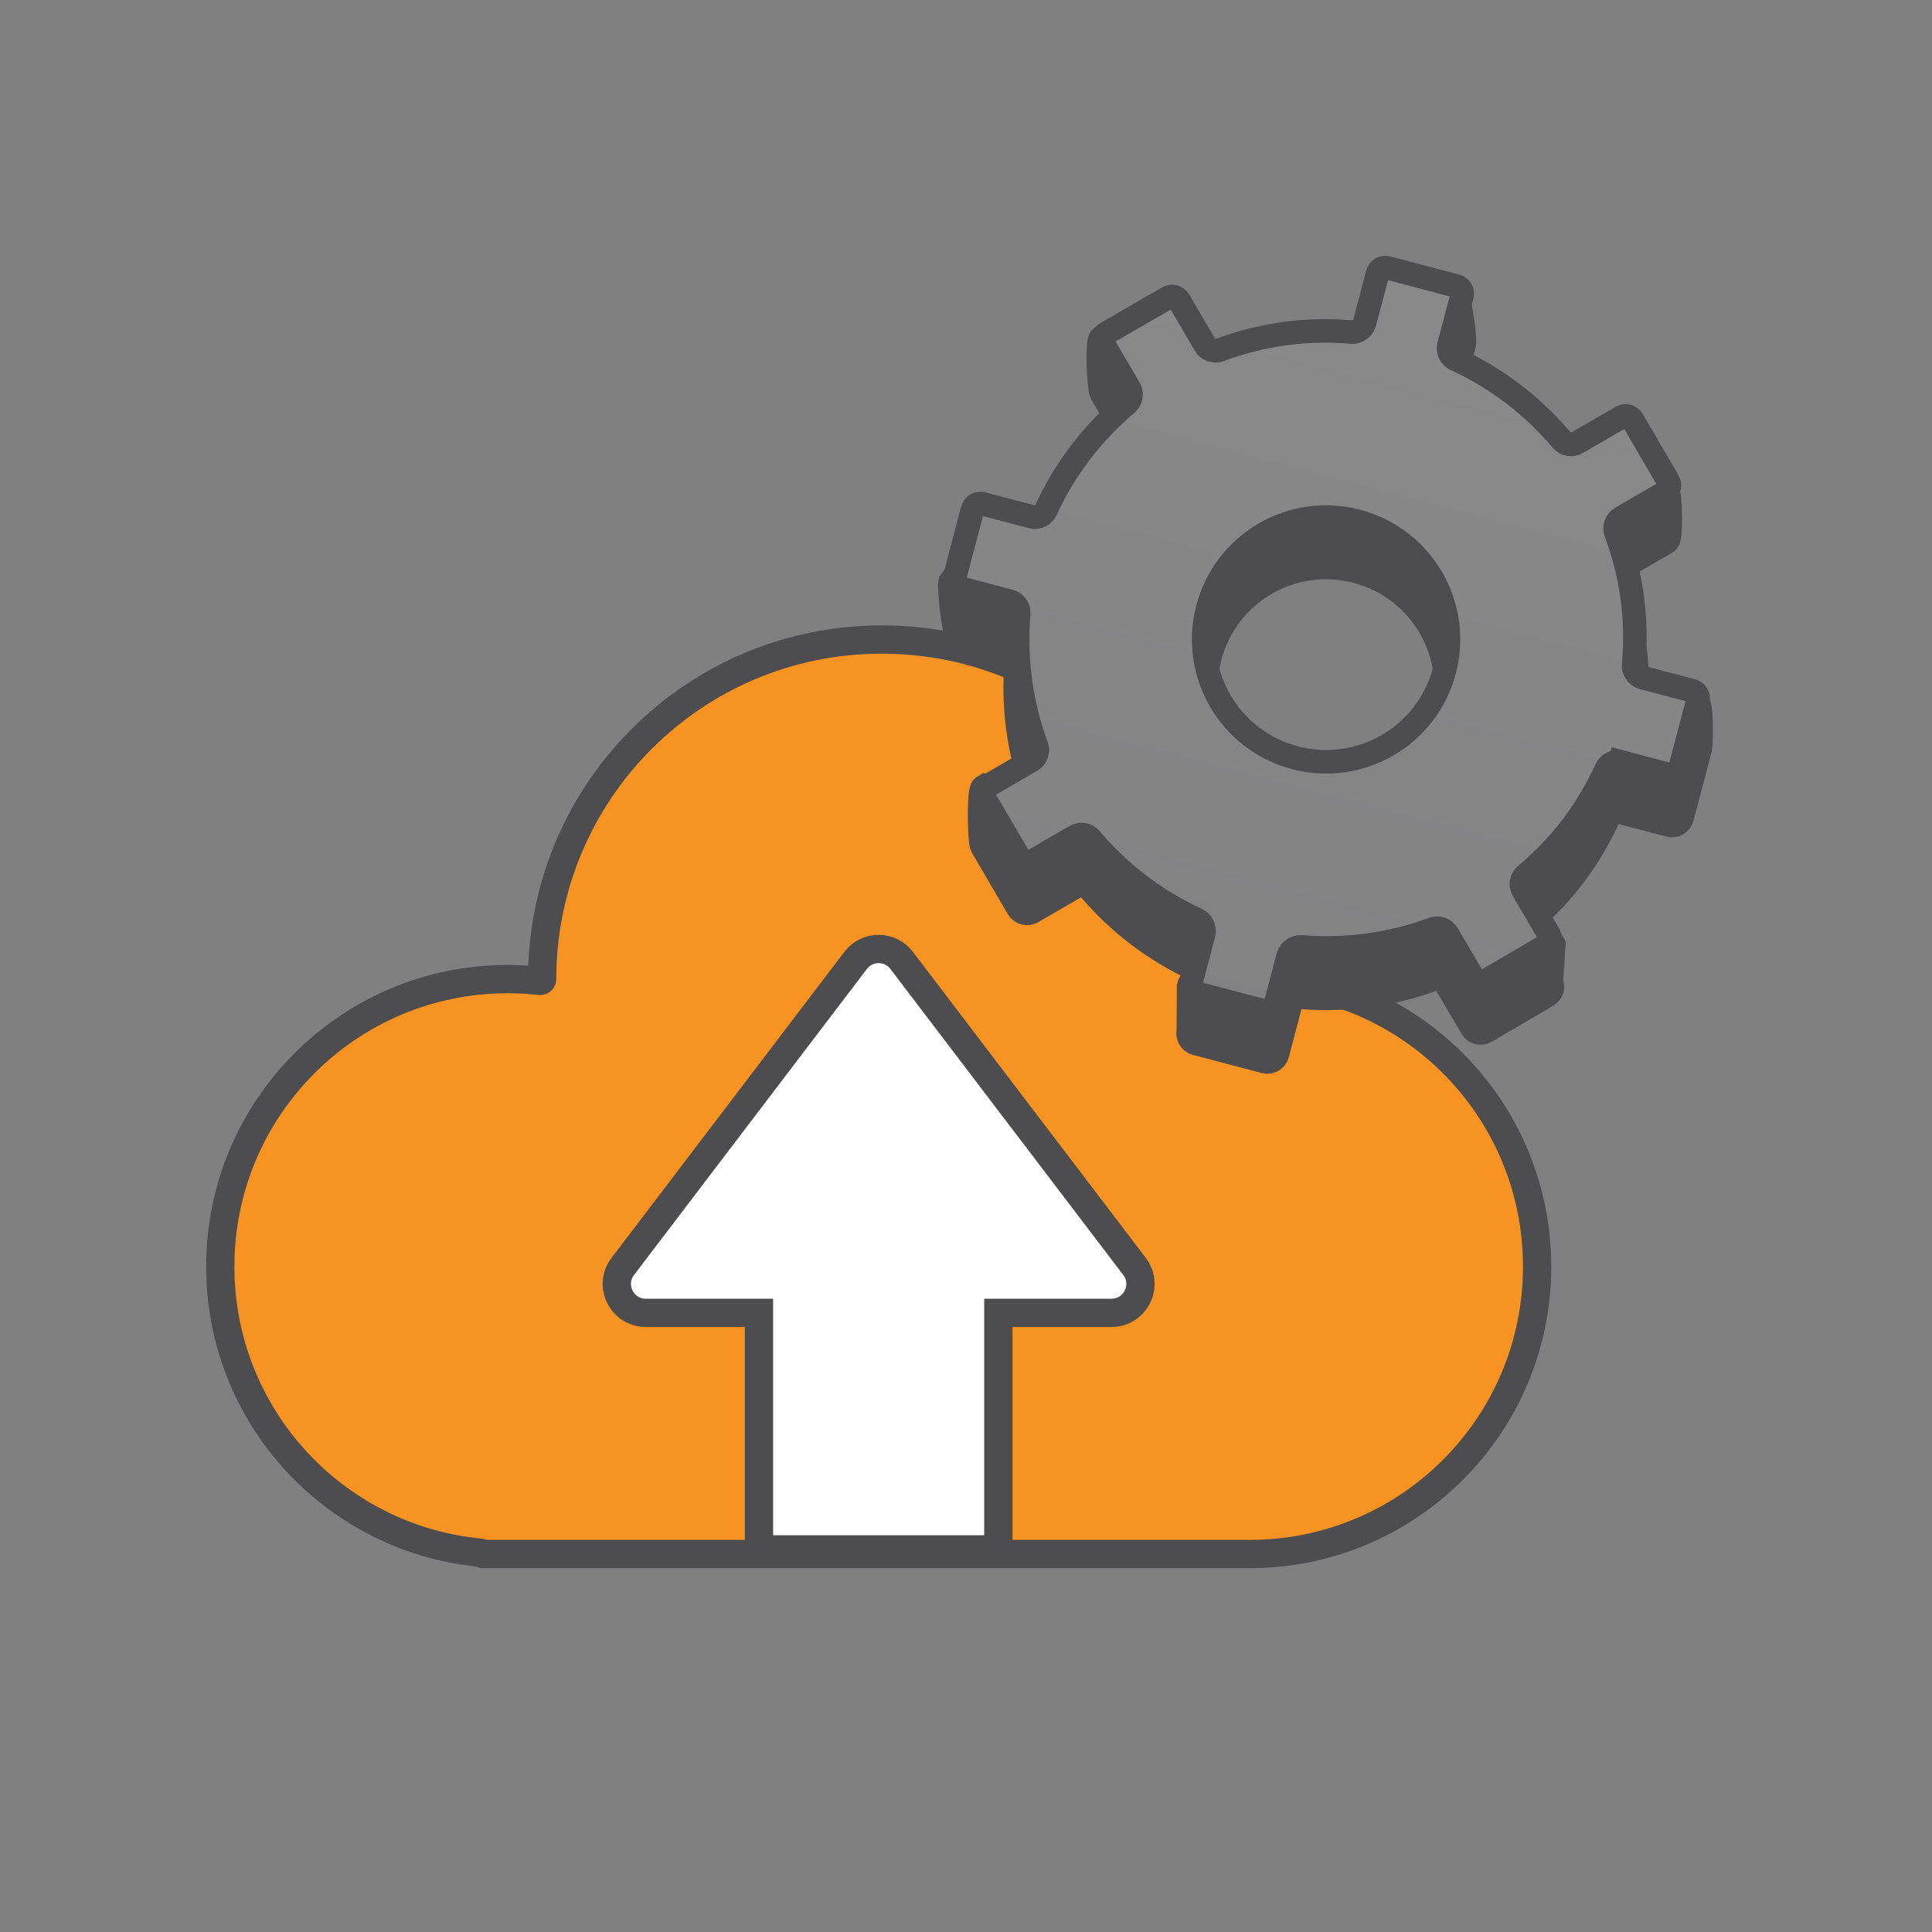 <svg width="82" height="82" viewBox="0 0 82 82" fill="none" xmlns="http://www.w3.org/2000/svg">
<rect x="0" y="0" width="82" height="82" fill="#808080" stroke="none"/>
<path d="M37.424 27.143C45.384 27.143 51.837 33.596 51.837 41.556C51.837 41.587 51.863 41.611 51.894 41.608C52.271 41.573 52.653 41.556 53.039 41.556C59.777 41.556 65.24 47.019 65.24 53.757C65.24 60.495 59.778 65.958 53.04 65.958H20.498C20.484 65.958 20.472 65.947 20.472 65.933C20.472 65.92 20.462 65.909 20.449 65.907C14.227 65.35 9.349 60.124 9.349 53.757C9.349 47.019 14.812 41.556 21.55 41.556C22.015 41.556 22.474 41.582 22.926 41.633C22.972 41.638 23.011 41.602 23.011 41.556C23.011 33.596 29.464 27.143 37.424 27.143Z" fill="#F69322" stroke="#4D4D4F" stroke-width="1.2" stroke-linecap="round"/>
<path d="M36.317 40.761C36.808 40.117 37.778 40.117 38.268 40.761L48.153 53.752C48.766 54.56 48.191 55.721 47.177 55.721H42.373V65.76H32.214V55.721H27.408C26.394 55.721 25.818 54.56 26.432 53.752L36.317 40.761Z" fill="white" stroke="#4D4D4F" stroke-width="1.2" stroke-linecap="round"/>
<path fill-rule="evenodd" clip-rule="evenodd" d="M53.705 44.963C53.884 45.01 54.071 44.905 54.12 44.722L54.674 42.62C54.736 42.384 54.981 42.217 55.224 42.23C57.129 42.387 59.063 42.119 60.822 41.466C61.059 41.385 61.319 41.474 61.442 41.691L62.548 43.573C62.643 43.737 62.85 43.792 63.014 43.696L65.621 42.17C65.785 42.075 65.839 41.868 65.743 41.704L65.848 40.099C65.724 39.886 64.561 39.333 64.758 39.169C66.223 37.95 67.374 36.436 68.179 34.672C68.283 34.453 68.55 34.318 68.786 34.38L68.787 34.375L70.882 34.927C71.06 34.974 71.247 34.869 71.295 34.686L72.064 31.77C72.111 31.592 72.146 29.898 71.963 29.85L69.719 30.802C69.473 30.737 69.319 30.501 69.339 30.249C69.508 28.317 69.253 26.433 68.582 24.646C68.493 24.416 68.589 24.148 68.803 24.02L70.686 22.931C70.85 22.836 70.801 21.092 70.705 20.928L69.292 19.862C69.195 19.703 68.989 19.643 68.825 19.739L66.936 20.831C66.722 20.96 66.45 20.914 66.285 20.721C65.057 19.265 63.505 18.079 61.791 17.298C61.556 17.195 61.432 16.941 61.496 16.696L62.051 14.593C62.098 14.415 61.888 12.683 61.705 12.634L58.883 13.407C58.705 13.361 58.517 13.466 58.469 13.649L57.915 15.752C57.853 15.987 57.602 16.157 57.361 16.135C55.458 15.968 53.573 16.223 51.763 16.898C51.535 16.982 51.27 16.892 51.143 16.673L50.042 14.793C49.947 14.629 49.74 14.574 49.575 14.67L46.802 14.399C46.638 14.495 46.738 16.485 46.834 16.649L47.936 18.525C48.064 18.744 48.012 19.018 47.819 19.183C46.344 20.441 45.19 21.949 44.399 23.68C44.296 23.915 44.042 24.039 43.797 23.974L41.693 23.42C41.514 23.373 41.327 23.477 41.279 23.66L40.42 24.734C40.373 24.912 40.566 26.951 40.749 26.999L42.853 27.554C43.098 27.619 43.255 27.846 43.236 28.093C43.073 29.98 43.335 31.917 43.998 33.702C44.081 33.93 43.99 34.199 43.772 34.322L41.785 33.474C41.621 33.57 41.669 35.718 41.764 35.882L43.294 38.498C43.39 38.662 43.597 38.717 43.761 38.621L45.644 37.532C45.858 37.404 46.139 37.452 46.295 37.642C47.531 39.105 49.049 40.262 50.798 41.068C51.018 41.172 50.611 41.633 50.549 41.869L50.537 43.778C50.49 43.956 50.596 44.143 50.779 44.192L53.705 44.963ZM54.959 34.2C52.186 33.469 50.529 30.626 51.259 27.855C51.99 25.084 54.828 23.427 57.606 24.159C60.384 24.892 62.036 27.732 61.305 30.503C60.575 33.275 57.737 34.932 54.959 34.2Z" fill="#4D4D4F" stroke="#4D4D4F" stroke-width="1.2"/>
<path fill-rule="evenodd" clip-rule="evenodd" d="M53.705 42.923C53.883 42.97 54.071 42.865 54.119 42.682L54.673 40.58C54.736 40.344 54.981 40.177 55.224 40.19C57.129 40.347 59.063 40.079 60.822 39.426C61.059 39.345 61.319 39.434 61.442 39.651L62.547 41.533C62.643 41.697 62.85 41.752 63.014 41.656L65.62 40.13C65.784 40.035 65.839 39.828 65.743 39.664L64.643 37.783C64.519 37.571 64.561 37.293 64.758 37.129C66.223 35.91 67.374 34.396 68.179 32.633C68.283 32.413 68.55 32.278 68.786 32.34L68.787 32.335L70.882 32.887C71.06 32.934 71.247 32.829 71.295 32.646L72.064 29.73C72.111 29.552 72.006 29.365 71.823 29.316L69.719 28.762C69.473 28.697 69.319 28.461 69.339 28.209C69.508 26.277 69.253 24.393 68.582 22.606C68.493 22.376 68.589 22.108 68.803 21.98L70.686 20.891C70.85 20.796 70.905 20.588 70.809 20.424L69.292 17.822C69.195 17.663 68.989 17.603 68.824 17.699L66.936 18.791C66.721 18.92 66.45 18.874 66.285 18.681C65.057 17.226 63.505 16.039 61.791 15.258C61.556 15.155 61.432 14.901 61.496 14.656L62.051 12.553C62.098 12.375 61.993 12.187 61.81 12.139L58.883 11.367C58.704 11.32 58.517 11.426 58.469 11.609L57.915 13.711C57.852 13.947 57.602 14.117 57.361 14.095C55.458 13.928 53.573 14.183 51.763 14.858C51.535 14.942 51.27 14.852 51.142 14.633L50.042 12.753C49.946 12.589 49.739 12.534 49.575 12.63L46.957 14.142C46.793 14.238 46.738 14.445 46.834 14.609L47.936 16.485C48.064 16.704 48.012 16.978 47.819 17.143C46.344 18.401 45.19 19.909 44.399 21.64C44.296 21.875 44.042 21.999 43.797 21.934L41.693 21.38C41.514 21.333 41.327 21.438 41.279 21.62L40.507 24.546C40.461 24.724 40.566 24.911 40.749 24.959L42.853 25.514C43.098 25.579 43.255 25.805 43.236 26.053C43.073 27.94 43.335 29.877 43.997 31.662C44.081 31.89 43.99 32.159 43.772 32.282L41.887 33.375C41.723 33.471 41.669 33.678 41.764 33.842L43.294 36.458C43.39 36.622 43.597 36.677 43.761 36.581L45.644 35.492C45.858 35.364 46.139 35.412 46.295 35.602C47.531 37.065 49.049 38.222 50.798 39.028C51.018 39.132 51.154 39.4 51.091 39.635L50.537 41.738C50.49 41.916 50.596 42.103 50.779 42.152L53.705 42.923ZM54.959 32.16C52.186 31.429 50.529 28.587 51.259 25.815C51.99 23.044 54.827 21.387 57.606 22.119C60.384 22.852 62.036 25.692 61.305 28.463C60.575 31.235 57.737 32.892 54.959 32.16Z" fill="url(#paint0_linear_13122_21048)" stroke="#4D4D4F"/>
<defs>
<linearGradient id="paint0_linear_13122_21048" x1="-6.969" y1="267.128" x2="122.987" y2="-225.887" gradientUnits="userSpaceOnUse">
<stop stop-color="#4D4D4F"/>
<stop offset="1" stop-color="#C2C2C2"/>
</linearGradient>
</defs>
</svg>
